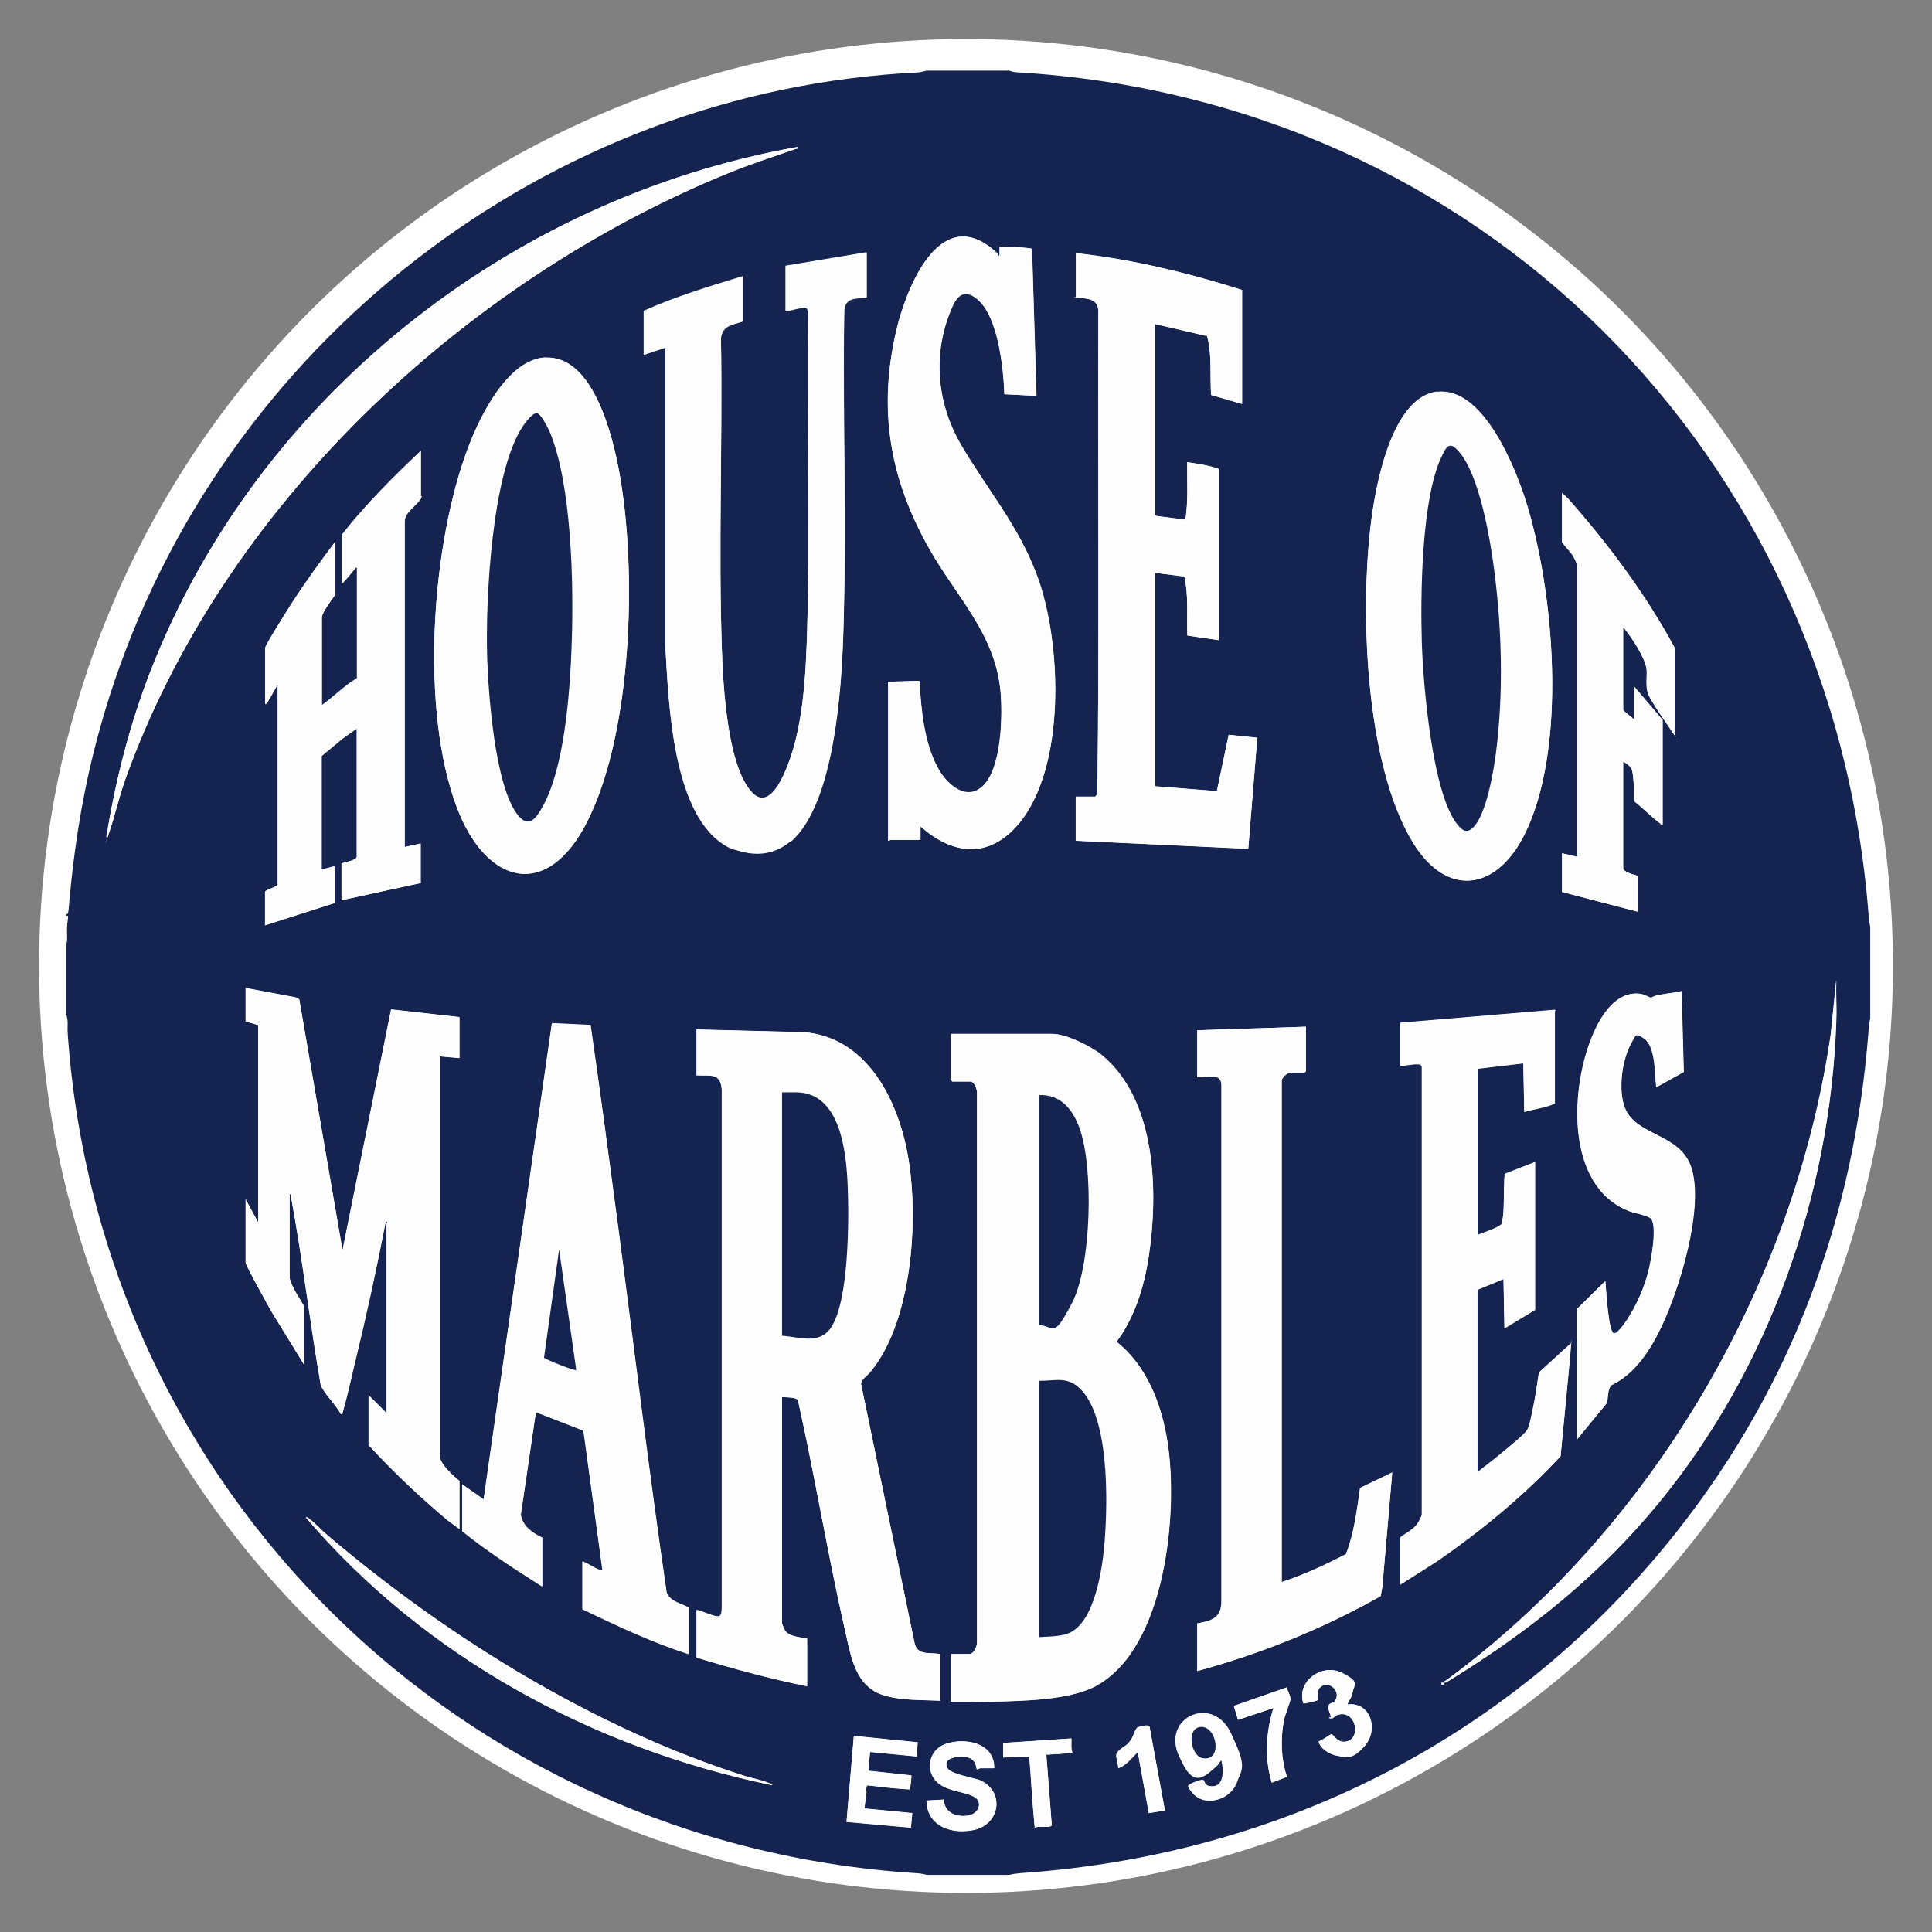 <?xml version="1.0" encoding="UTF-8"?>
<svg id="Layer_1" xmlns="http://www.w3.org/2000/svg" version="1.1" viewBox="0 0 2008 2008">
  <rect x="0" y="0" width="2008" height="2008" fill="#808080" stroke="none"/>
  <!-- Generator: Adobe Illustrator 29.5.1, SVG Export Plug-In . SVG Version: 2.1.0 Build 141)  -->
  <defs>
    <style>
      .st0 {
        fill: #152350;
      }

      .st1 {
        fill: #fff;
      }

      .st2 {
        fill: #fefefe;
      }

      .st3 {
        fill: #142350;
      }

      .st4 {
        fill: #fdfdfd;
      }
    </style>
  </defs>
  <circle class="st1" cx="1004" cy="1004" r="963.4"/>
  <path class="st3" d="M1049.1,73.4c2.2,1.1,6.4,1.7,8.8,1.8,480.5,28.8,846.7,397,884.1,874.6.3,4.2.9,9.5,1.8,13.5v95.3c-1.1,4-1.5,9.3-1.8,13.5-15,192.6-78.8,366.7-198.1,518.3-168.5,214.3-411,337.7-683.1,356.4-3.5.3-8.4.9-11.7,1.8h-85.9c-3.3-1-8.3-1.7-11.7-1.8-473.6-30.7-848.6-398.6-881.2-873.7-.5-6.3,1.1-13.1-1.8-19.2v-71c1.8-5.3.8-12.1,1-17.8.2-5.7,1.6-12.3,1-13.1s-1.3,0-1.8,0v-1.8c2.4.9,2.6-5,2.7-6.1,6.5-76.4,18.7-145.6,41.9-218.7C229.8,358.3,568.3,93.6,955.3,75.2l8-1.8h85.9ZM828.7,152.8c-299.9,53.4-563.1,262.3-673.2,547.1-21.2,55-35.6,112-45,170.1,2.6.5,1.6-.6,2-2,6.4-18.1,10.8-38.6,17.5-57.3C231.1,527.3,480.4,293.3,755.9,180.3c23.3-9.6,47-17.1,70.8-25.5,1.5-.6,2.5.5,2-2.1h0ZM923,708.6v165.3c1.1.4,2-1,2.3-1h31.3v-14c33.3,29.7,70.7,33.9,101.3-1.8,50.6-58.9,45.5-190,19.8-259-19.5-52.4-51.7-89.3-79-135.8-24.2-41.3-29.6-90.7-12.1-136,17.5-45.3,11-27.3,26.3-17.4,24.4,15.9,30,74.1,30.9,100.8l33.3,1.7-4.6-152.6c-1.1-1.7-29.4-2.3-33.7-2.4v7c0,2.3.7,2.5-1,2.3-1-2.4-4.4-5.3-6.5-7-55.9-45.7-89.8,42.3-99.7,84.3-19.5,83.3-6.8,155.6,35,228.8,27.5,48.1,66.9,86.8,73,144.6,2.7,25.4,1.7,84.4-19.6,101.8-17.9,14.7-37.6-5.7-46-21.3-13.8-26.2-16.9-60.3-18.5-89.3l-32.7,1h0ZM900.6,262.1l-84.1,14v46.7c4,.2,19.9-5.5,22-2.8s1.2,4.8,1.4,6c-1.3,109.5,2.2,219.4-1,328.7-1.4,47.2-4.1,105.6-23.8,148.9-5.4,12-17.7,35.5-32.7,20.6-26.4-26.3-30.9-111.9-32.1-148.2-3.8-108,.9-216.8-1-325,1.4-13.2,11.9-13.9,22.5-17.3v-46.7c-34.7,10.6-69.6,21.1-102.8,36v45.3l22.5-7.5v310.5c3.5,57.5,6.8,178.4,65.6,208.8,22.7,10.7,46.3,10.4,65.1-6.2,44.9-39.6,52.3-158.9,54.2-215.7,3.6-111.7-.9-224.3,1-336.2,1.6-14.1,12.4-11.8,23.3-13.5v-46.7.2h0ZM1291,301.3c-56.3-17.7-113.9-31.9-172.8-38.3v46.7c1.1-.4,1.7-.8,2.8-.6,9.6,1.6,19.1,1,20.5,13.1-.7,167.4,1.2,335.2-1,502.5-.3.9-1.8,3.2-2.4,3.2h-20.1v45.8l179.3,8.4,9.4-115.4-29.7-3.1-12.3,58.6-64.4-5.1v-221.9l30.6,3.9c4.6,20.1,2.4,40.9,3.1,61.3l32.6,4.8v-177.9c-10.1-3.8-21.9-5.3-32.7-7-.3,19.9,1.2,40-1.9,59.7l-30.1-3.8-1.6-1.2v-198.4l54.2,12.6c5.4,19.8,2.8,40.9,4.2,61.2l32.2,9.3v-118.6h0v.2ZM567,371.6c-39.1,1.7-67.8,60.5-79.9,92-38.9,101.2-50.8,274.1-12.2,376,30.3,79.8,93.8,97.4,135.7,13.8,46.9-93.6,51.5-262,32.8-363.5-6.8-37-26.9-120.4-76.5-118.1h0v-.2ZM1493.5,407.2c-44.6,5.5-61.4,87.7-66.9,123.7-14.2,94.5-9,263.6,42.8,346.4,34.3,54.6,84,48.7,113.2-6.3,47.5-89.6,33-258.4,2.3-352.9-11.5-35.4-44.6-116.6-91.5-110.6h0v-.2ZM420.5,880.4v-338.5c0-9.3,12.6-16.9,16.3-22.9s.5-1.9.5-3.2v-47.2c-29.1,27.5-57.5,55.8-82.2,87.3v50.9c5.2-4.7,9.1-10.5,13.7-15.6,4.6-5.2,0-1.7,2.1-1.2v114.9c-13.2,7.8-24,19.2-36.5,28v-91.1c0-6,14-22.8,14-24.3v-54.6c-15.7,21.2-31.6,42.6-45.8,64.9-14.2,22.4-27.1,43.2-27.1,45.8v58.3l2-1.2,11-19.3v207.8c0,2.3-11.4,5.2-13.1,7.5v35l72.8-23.3v-38.3l-14,3.7v-118.1l22-18.2,14.5-10.3v133.1c0,3.8-12.7,6-15.8,7v38.3l82.2-17.8v-41.1l-16.8,3.7h0ZM1623.5,512.4v50.9c0,1,9.5,11.1,11.2,14,1.7,2.9,4.7,8.9,4.7,10.3v303l-15.8-3.7v40.2l78.5,20.5v-37.3c-3.4-1-15-3.7-15-8v-110.6c2.2.7,8.1,5.4,8.8,7.5,1.5,3.4,2,12.3,2.3,16.4s-.8,11.6.5,17.3c8.9,7.1,17.5,16,26.6,22.8,1,.8,1.2,1.7,2.8,1.4v-108.8l-29.8-35v34.5c-1.3-1.7-11.2-9-11.2-9.8v-85.5c1.2.3,1.9,1.6,2.6,2.5,7.2,9,20.1,29.1,21.7,40,1.6,10.9-.3,21.3,1.7,26.3,3.3,8.6,20.7,32.8,26.9,42.2.4.6,3,3.3,1.3.6v-89.6c-30.5-56.6-69.1-108.3-111.6-156.4l-6-5.6h0ZM1501.2,1748.9c.8.6,6.5-3.2,7.8-3.9,81.7-50.5,153.3-108,214.6-182.4,114.9-139.7,178.8-320.4,185-501.5.5-14.1-.5-28.4,0-42.5l-5.7,56.4c-38.3,262.4-186.3,514.7-399.8,671.5-.5.4-3.5,1.1-1.7,2.4h-.2ZM255.2,1027v34.5l13.1,3.7v205.4l-13.1-24.3v65.8c0,3,24.3,46.3,27.8,52.5l32.9,53.5v-60.3c0-1.7-15-22.6-15-30.8v-86.4c1.5,0,1.5,3.2,1.7,4.4,12,64.8,19.5,130.4,30.8,195.2,5.6,10.6,15,18.8,20.7,29.3,2.4.3,1.5,0,1.8-1.3,4.8-16.2,8.6-34.4,12.6-50.9,11.9-48.9,22.7-98.2,32.2-147.6,3.6-.5,1,1.5,1,2.3v196.6l-18.7-18.7v51.8c25.4,27.8,53,53.7,81.8,78l12.6,9.3v-50c-6.3-5.1-20.5-17.7-20.5-26.2v-415.1l20.5,1.8v-42.5l-71-8-50.5,250.4-45-260.9-3.6-2-52.3-9.8h0ZM1639.3,1360v135.9l30.9-37.7c1.5-6.2.4-12.5,4.2-18.2,25.2-12,41-36.9,52.6-61.3,18.8-39.5,43.8-121.6,31.4-163.8-10.9-37.2-57.5-33.6-69.4-63.2-7.1-17.8-3.5-47.6,5.1-64.6,8.5-16.9,6.9-13.1,14.9-7.6,12.3,8.5,10.9,37,12.6,50.5l28.5-15.8-2.3-84.1c-8.7,2.5-20.2,2.6-28.6,5.4-8.3,2.8-1.3,2.1-1.7,2-3.6-.7-8.3-4-13.1-4.6-24.1-2.6-39.4,21.7-47.9,40.6-24.2,54.3-30.6,159,36.8,185.3,5.3,2,20.8,4.6,23.3,8.4,5.9,9.2-.4,43.4-3.3,54.5-3.9,15.4-10.7,31.8-19.2,45.3-2,3.3-12.9,19.5-16.6,18.8-5.9-1.3-8.2-47.1-8.9-54.2l-29,28.5h-.2ZM1616,1049.4l-160.6,13.5v44.3c6.1.6,15-2.3,20.8-1,5.9,1.4,1.6,2,1.6,2.3v465.1c0,2.1-3.6,8.7-5.2,10.7-4.4,5.8-11.7,9.1-17.3,13.5v49l38.6-24.5c46.2-32,89.9-67.9,128.1-109.1,3.2-34.1,6.7-68.2,9.8-102.3,3.1-34.1.7-9.8.5-14.5l-32.7,29.8c-2.2,12.7-3.7,25.7-6.5,38.3-2.8,12.6-3.9,18.8-6.5,22.5-3.9,5.3-20.2,18.3-26.2,23.3-8.1,6.8-16.5,13.1-24.8,19.6v-189.6l27.1-11.2,1,51.3,31.8-19.2v-153.6l-31.3,12.2c-1.1,1.6-1.1,32.8-1.4,37.8-.4,5-1.3,12.5-2.3,14.5-1.6,3.1-20.4,9.6-24.8,11.2v-172.8l47.6-5.6,1,50.5c10.5-3.2,21.9-4.3,31.8-8.8v-97.6.2ZM480.3,1542.5v49c26.3,21.2,54.6,39.4,83.1,57.5v-50.5c-10.3-4.7-20.3-11.9-22.3-23.8l15.7-106.9,49.5,19.2,19.6,143.8c.4,2.2-1.5,1.5-2.9,1.1-5.6-1.8-12-6.7-17.8-8.8v49.5c36,17.3,72.2,34.4,110.3,46.7v-48.1c-8.3-4.7-18.7-5.8-22.8-15.4-18.4-125.4-33.4-251.8-50.1-377.7-16.6-125.9-18.8-141.8-29-212.4l-40.1-1.9-71,495-22.5-15.8h0l.2-.5ZM1357.3,1067.1l-113,3.7v48.6c8.9,1.3,24.7-5.7,25.2,8v538.9c-1.2,16.2-11.2,18.3-25.2,21v49.5c66.4-18.1,130.8-44,190.7-77.9l1.7-9.4,10.3-119.1-33.4,16c-3.4,23.1-6.1,47-14.7,68.9-21.5,11-43.8,21.5-66.8,29v-520.7c0-4,5.9-8.8,9.8-8.8h14s1.4-1.3,1.4-1.4v-46.3h0ZM977.1,1719.1c-9.8-2.1-22.7,2-26.4-10.5l-55.8-270.2c0-4.6,6.3-8.5,9.3-12.2,45.1-53.6,51.7-166.3,38-232.3-11.6-55.8-43.5-116-106.7-121.2l-111.6-2.8v47.6c14.1.8,24.7-3.2,26.2,14.5v539c-.3,2.5,0,8.5-3.4,8.8-4.9.6-17.3-5.9-22.8-6.6v49.5c37.8,11.5,76,22,114.9,29.8v-49.5c-7.2-1.7-19.1-1.9-23.2-8.9-4.1-7-2.9-6.9-2.9-7.4v-234.9c3.6.5,15.2,0,16.6,3.5,17.8,79.7,31,160.6,49.2,240.3,6,26.5,10.5,57.4,40.2,66.3,18.2,5.5,39.5,4.7,58.3,5.6v-48.6h.2v.2ZM988.4,1768.6c13.5-.3,27.2.4,40.6,0,31.8-.8,82-1.4,109.8-16.3,72.6-39.2,85.8-180.5,74.6-253-5.9-39-21.3-79.9-53.1-104.8,19-25.2,28.7-57,33.4-88,10.3-66.9,8.3-162.5-48-209.5-11.2-9.4-37.6-22.5-52.3-22.5h-105.1v48.1s1.3,1.4,1.4,1.4h18.7c4.3,0,7,8,7,11.7v569.8c.5,4.5-2.8,13.5-8,13.5h-19.2v49.5h0ZM802.5,1855.4c-.3-1.6-1.8-1.6-3-2.1-7.2-3.1-16.8-4.8-24.6-7.2-156.2-49.4-309.5-144.2-433.8-249.9s-13.2-13.1-19.5-17.8c-1.3-1-1.9-1.7-3.7-1.3,123.8,145.1,298.4,239.9,484.8,278.4h-.2ZM1400.3,1771.4c1.5-4.1,4.7-7.2,5.4-11.9,1.3-8.3-3.9-17.3-11.3-20.9-20.3-10-47.3,8.7-39.8,31.9.8.6,14.8-2.8,15.4-3.6s-3.5-10.7,4.7-14.9c8.2-4.2,19.3,7,12.5,16.2-6.8,9.2-6.5,4.4-6.6,4.9-.9,3.6,2.9,9.6,2.9,13.3,2.9-.5,4.4-3.5,7.5-4.2,19.3-5.2,24.6,27.6,5.9,28.2-18.6.6-11.3-7.8-12.9-7.9s-10.7,7.2-13.5,7.3c1.2,7.1,10,12.7,16.7,14.5,10.9,2.8,25-1.8,32.1-10.8,13.5-17.1,4.9-44.8-19.1-41.9v-.2h0ZM1500.5,1749.9c0-.7-.6-1.2-1.2-1.2s-1.2.6-1.2,1.2.6,1.2,1.2,1.2,1.2-.6,1.2-1.2ZM1321.8,1852.7l15.7-6c-6.1-18.7-6.8-39.2-3.2-58.4,1.2-6.4,6.4-17.7,6.8-22.2.4-4.5-3.3-8.7-3.6-12.4l-55.2,19.3,4.4,14.4,36.8-12.3c-7.9,25-9.4,52.2-1.8,77.5v.2h0ZM1250.6,1850c-1.2-.8-15.9,4.3-15.6,6.7s3.1,5.1,3.6,5.8c12.5,16.4,39.1,8.8,46.5-8.6,6.3-14.9.5-40.3-6.7-54.4-18.9-36.7-68.5-15-53.9,23,14.7,38,26.5,25.2,40.3,12.9,2.1-1.9,2.7-4.5,4.8-5.9,2.5,10.6,3.6,29.7-12.5,27-4.9-.9-5.3-5.8-6.2-6.3h-.3ZM1210.7,1881.6l-16-87.1c-.9-2.3-9.7,0-12,.8s-4.3,8-6.3,11.4-2.7,3.9-3.9,5.4c-2.1,2.5-11.7,9.7-12,10.5-1.3,3.7,2,11.1,1.7,15.3,7.7-2.7,12.5-8.9,17.9-14.3,5.4-5.3.8-2,2.6-1.6l11.3,62.5,16.7-2.7h0ZM953.7,1810.7l-66.2-6.6-7.6,89.3,66.9,6,1.4-15.1-49.4-4.8c-.6-.7,1.5-13.1,1.7-15.4s-1-8.3,1.5-8.7c14.4,1.6,29.2,3.5,43.5,4.2.8-.5,2.1-13.9,1.7-14.5l-44.7-4.8,1.8-19.6,48.6,4.7.9-15h0ZM1042.6,1811.6v15l27.1-1c2,24.6,3.2,49.3,5.7,73.7,4.2-1.3,12.8,0,16.1-1.1s1.5-1.2,1.5-2.2l-5.6-72.4c9-.6,18.2-.7,27.1-2.3-1.7-4.6-.8-9.6-1-14.5l-71,4.7h0ZM1033.2,1837.7c.4-26-29.9-32-50-25.2-20,6.7-22.9,32.7-4.2,43.6,10.6,6,22.1,6.1,32.1,10.8,11.9,5.6,5.3,18.9-5.6,20.3-10.8,1.4-23.8-2.8-24.8-16.7l-17.8,1c.4,26.6,25.9,35.3,48.8,30.6,27.9-5.7,32.9-40.4,6.5-51.8-7.8-3.4-31.1-6.5-34.1-13.5-5.2-12,17.8-13.3,24.9-8.9s5.5,10.6,6.2,11,2.8-1,3.3-1h14.5v-.2Z"/>
  <path class="st2" d="M68.4,952.3c.6,0,1.7-.2,1.8,0,.7.9-.9,10.7-1,13.1h-1v-13.1h0Z"/>
  <path class="st4" d="M68.4,983.1v-17.8h1c-.2,5.7,1,12.4-1,17.8Z"/>
  <g>
    <path class="st4" d="M900.8,262.5v46.7c-10.9,1.7-21.8-.6-23.3,13.5-1.7,112,2.7,224.5-1,336.2-1.8,56.9-9.2,176.2-54.2,215.7,0,0-43.2,17.7-65.1,6.2-58.9-30.4-62.2-151.4-65.7-208.8v-310.5l-22.5,7.5v-45.3c33.2-14.9,68-25.4,102.8-36v46.7c-10.6,3.4-21,4-22.5,17.3,1.7,108.1-2.8,217,1,325,1.3,36.3,5.7,121.9,32.1,148.2,15.1,15,27.3-8.7,32.7-20.6,19.7-43.4,22.5-101.8,23.8-148.9,3.3-109.3-.4-219.2,1-328.7,0-1.3-.8-5.3-1.4-6-2-2.7-17.9,3-22,2.8v-46.7l84.1-14,.2-.2h0Z"/>
    <g>
      <path class="st2" d="M1291,301.3v118.6l-32.2-9.3c-1.3-20.3,1.2-41.5-4.2-61.2l-54.2-12.6v198.4l1.6,1.2,30.1,3.8c3.1-19.7,1.6-39.8,1.9-59.7,10.8,1.7,22.6,3.2,32.7,7v177.9l-32.6-4.8c-.7-20.4,1.5-41.3-3.1-61.3l-30.6-3.9v221.9l64.4,5.1,12.3-58.6,29.7,3.1-9.4,115.4-179.3-8.4v-45.8h20.1c.6,0,2.1-2.3,2.4-3.2,2-167.3.3-335.1,1-502.5-1.5-12.2-10.9-11.6-20.5-13.1-9.6-1.4-1.8,0-2.8.6v-46.7c58.8,6.4,116.5,20.6,172.8,38.3h0v-.2Z"/>
      <path class="st4" d="M923,708.6l32.7-1c1.7,29.2,4.7,63.2,18.5,89.3,13.8,26.2,28,36,46,21.3,21.4-17.5,22.4-76.4,19.6-101.8-6.1-57.8-45.5-96.4-73-144.6-41.8-73.1-54.5-145.4-35-228.8,9.9-42.1,43.8-130,99.7-84.3,2.1,1.7,5.6,4.6,6.5,7,1.5.3.9-1.2,1-2.3v-7c4.4.2,32.6.7,33.7,2.4l4.6,152.6-33.3-1.7c-.9-26.7-6.5-84.8-30.9-100.8-15.3-9.9-21.5,4.9-26.3,17.4-17.4,45.3-12.2,94.6,12.1,136,27.2,46.5,59.5,83.5,79,135.8,25.7,69,30.7,200-19.8,259-30.6,35.8-68,31.4-101.3,1.8v14h-31.3c-.3,0-1.3,1.3-2.3,1v-165.3h0Z"/>
    </g>
    <g>
      <path class="st4" d="M567,371.6c49.5-2.2,69.6,81.1,76.5,118.1,18.8,101.5,14,270-32.8,363.5-41.8,83.6-105.4,66-135.7-13.8-38.7-101.9-26.7-274.7,12.2-376,12.2-31.6,40.8-90.2,79.9-92h0v.2ZM563.1,840.1c22.8-39.2,29.8-129.1,31.3-175.1,1.4-46.1-.3-161-22.7-215.5-1.5-3.7-9.8-20.5-14.1-20.2h0c-4,.5-11.4,10.1-13.7,13.4-32.7,48.4-39.1,180.5-37.3,239.2,1.2,38.9,8,135.2,31.9,165.2"/>
      <path class="st4" d="M420.5,880.4l16.8-3.7v41.1l-82.2,17.8v-38.3c3.2-1,15.8-3.2,15.8-7v-133.1l-14.5,10.3-22,18.2v118.1l14-3.7v38.3l-72.8,23.3v-35c1.7-2.3,13.1-5.2,13.1-7.5v-207.8l-11,19.3-2,1.2v-58.3c0-2.6,23.6-40.3,27.1-45.8,14.3-22.4,29.9-43.8,45.8-64.9v54.6c0,1.4-14,18.2-14,24.3v91.1c12.4-8.8,23.1-20.2,36.5-28v-114.9c-2.2-.6-1.6.6-2.1,1.2-4.6,5.2-8.6,10.9-13.7,15.6v-50.9c24.8-31.5,53.2-59.8,82.2-87.3v47.2c0,1.2,1,.9-.5,3.2-3.7,6-16.3,13.6-16.3,22.9v338.5h0Z"/>
    </g>
  </g>
  <path class="st4" d="M828.7,152.8c.5,2.6-.6,1.6-2,2.1-23.7,8.4-47.3,15.8-70.8,25.5C480.4,293.3,231.1,527.3,130,810.7c-6.6,18.8-11,39.2-17.5,57.3-6.4,18.1.5,2.5-2,2,9.5-58.2,23.8-115.2,45-170.1,110.1-284.9,373.3-493.8,673.1-547.1Z"/>
  <path class="st4" d="M1501.2,1748.9c-1.7-1.4,1.3-2,1.7-2.4,213.4-156.9,361.5-409.1,399.8-671.5l5.7-56.4c-.4,14.1.6,28.4,0,42.5-6.2,181.1-70.1,361.8-185,501.5-61.1,74.4-132.9,131.9-214.6,182.4-1.2.8-7,4.5-7.8,3.9h.2Z"/>
  <path class="st4" d="M802.5,1855.4c-186.3-38.3-361-133.3-484.8-278.4,1.8-.4,2.5.4,3.7,1.3,6.2,4.6,13.3,12.5,19.5,17.8,124.4,105.6,277.6,200.5,433.8,249.9,7.8,2.4,17.4,4.1,24.6,7.2s2.8.5,3,2.1h.2Z"/>
  <path class="st4" d="M953.7,1810.7l-.9,15-48.6-4.7-1.8,19.6,44.7,4.8c.5.6-1.1,13.9-1.7,14.5-14.3-.7-29.1-2.5-43.5-4.2-2.4.6-1.2,6.6-1.5,8.7s-2.3,14.7-1.7,15.4l49.4,4.8-1.4,15.1-66.9-6,7.6-89.3,66.2,6.6h0Z"/>
  <path class="st4" d="M1033.2,1837.7h-14.5c-.5,0-2.3,1.6-3.3,1s-1-7.8-6.2-11-29.9-3.1-24.9,8.9c5.2,12.1,26.3,10.2,34.1,13.5,26.3,11.5,21.4,46.2-6.5,51.8-22.9,4.7-48.5-4-48.8-30.6l17.8-1c.9,13.9,12.2,18.4,24.8,16.7s17.5-14.9,5.6-20.3c-10.1-4.7-21.6-4.8-32.1-10.8-18.8-10.7-16.1-36.8,4.2-43.6s50.4-.8,50,25.2h0v.2Z"/>
  <path class="st4" d="M1400.3,1771.4c23.9-2.9,32.6,24.9,19.1,41.9s-21.2,13.6-32.1,10.8c-6.7-1.7-15.5-7.3-16.7-14.5,2.8,0,12.1-7.4,13.5-7.3s5.5,8.1,12.9,7.9c18.6-.6,13.3-33.3-5.9-28.2s-4.5,3.7-7.5,4.2c0-3.7-3.6-9.9-2.9-13.3s5-2.6,6.6-4.9c6.8-9.1-1.8-21.7-12.5-16.2-10.7,5.4-4.2,14.2-4.7,14.9s-14.6,4.1-15.4,3.6c-7.6-23,19.4-41.8,39.8-31.9,20.3,10,12.5,12.6,11.3,20.9-.8,4.7-3.8,7.8-5.4,11.9v.2h0Z"/>
  <path class="st4" d="M1042.6,1811.6l71-4.7c.3,4.9-.8,9.8,1,14.5-8.8,1.7-18,1.7-27.1,2.3l5.6,72.4c0,1.2-.5,1.8-1.5,2.2-3.4,1.2-11.9-.4-16.1,1.1-2.4-24.4-3.6-49.2-5.7-73.7l-27.1,1v-15h0Z"/>
  <path class="st4" d="M1321.8,1852.7c-7.6-25.3-5.9-52.5,1.8-77.5l-36.8,12.3-4.4-14.4,55.2-19.3c.3,3.6,3.9,8.8,3.6,12.4-.4,3.6-5.6,15.7-6.8,22.2-3.6,19.3-3,39.8,3.2,58.4l-15.7,6v-.2h0Z"/>
  <path class="st4" d="M1210.7,1881.6l-16.7,2.7-11.3-62.5c-1.8-.5-1.7.8-2.6,1.6-5.4,5.3-10.2,11.6-17.9,14.3.3-4.1-3-11.5-1.7-15.3s9.8-8,12-10.5,3-3.7,3.9-5.4c2-3.5,3.4-10.3,6.3-11.4s11.1-3.1,12-.8l16,87.1h0Z"/>
  <circle class="st4" cx="1499.2" cy="1749.9" r="1.2"/>
  <g>
    <path class="st4" d="M1493.5,407.2c46.9-5.8,80,75.3,91.5,110.6,30.5,94.4,45.2,263.3-2.3,352.9-29.3,55-78.9,61.1-113.2,6.3-51.8-82.7-57-251.8-42.8-346.4,5.4-36,22.3-118.1,66.9-123.7h0v.2ZM1530.7,860.5c14.2-12.4,22.2-60.8,24.5-79.6,7.6-60.6,5.9-125.9-1.8-186.5-4.2-32.7-15.5-101.5-37.6-125.8-22.1-24.3-12.4-4-17.3,6-21,43.8-22.2,144.8-20.5,194.3,1.3,41.8,10.8,157.6,37.4,188.6,4.9,5.7,8.8,8.7,15.5,3h-.2Z"/>
    <path class="st4" d="M1623.5,512.4l6,5.6c42.5,48.1,81.1,99.8,111.6,156.4v89.6c1.7,2.8-1,0-1.3-.6-6.1-9.4-23.6-33.6-26.9-42.2s-.8-19.6-1.7-26.3c-1.5-11-14.5-31-21.7-40-7.2-8.9-1.4-2.2-2.6-2.5v85.5c0,.8,9.9,8.2,11.2,9.8v-34.5l29.8,35v108.8c-1.7.4-1.8-.7-2.8-1.4-9-6.9-17.6-15.7-26.6-22.8-1.2-5.7,0-11.6-.5-17.3s-.9-13.1-2.3-16.4-6.6-6.8-8.8-7.5v110.6c0,4.2,11.6,7,15,8v37.3l-78.5-20.5v-40.2l15.8,3.7v-303c0-1.3-3.6-8.6-4.7-10.3-1.7-2.8-11.2-13.1-11.2-14v-50.9h0Z"/>
  </g>
  <g>
    <path class="st4" d="M988.4,1768.6v-49.5h19.2c5.2,0,8.5-8.9,8-13.5v-569.8c0-3.7-2.8-11.7-7-11.7h-18.7s-1.4-1.3-1.4-1.4v-48.1h105.1c14.6,0,41,13,52.3,22.5,56.1,47.1,58.2,142.6,48,209.5-4.8,31-14.5,62.8-33.4,88,31.8,24.9,47.1,65.8,53.1,104.8,11.2,72.4-1.8,213.8-74.6,253-27.7,15-78,15.6-109.8,16.3-13.5.4-27.2-.4-40.6,0h0ZM1079.9,1377.3c16.4.7,27.3-9.3,34.4-23,20.2-38.9,22.6-141.2,7.7-181.9-7-19.3-19.6-34.9-42-34.1v239.1h0ZM1079.9,1435.1v266.2c9.3-.7,20.7-.5,29.7-3.6,28.7-10,36.6-69.8,38.6-96,3.2-39.9,5.9-134.8-29-161.6-34.8-26.7-25.2-4.8-39.2-5.2h0Z"/>
    <path class="st2" d="M977.1,1719.1v48.6c-18.9-1-40.2,0-58.3-5.6-29.7-8.9-34.1-39.8-40.2-66.3-18.2-79.6-31.4-160.5-49.2-240.3-1.5-3.6-13-3-16.6-3.5v234.9c0,.4,2.4,6.5,2.9,7.4,4.1,7,15.9,7.4,23.2,8.9v49.5c-38.9-8-77.1-18.4-114.9-29.8v-49.5c5.5.7,18,7.2,22.8,6.6,4.8-.6,3.1-6.3,3.4-8.8v-539c-1.5-17.7-12.2-13.6-26.2-14.5v-47.6l111.6,2.8c63.2,5.3,95.1,65.4,106.7,121.2,13.7,65.9,7.1,178.7-38,232.3-3,3.6-9.5,7.5-9.3,12.2l55.8,270.2c3.6,12.5,16.6,8.3,26.4,10.5h-.2v-.2ZM812.8,1388.4c18.6,1.2,39,9.7,51.1-9,18.4-28,18.5-113.1,17-147.4-1.5-34.3-7.4-96.6-53.7-96.6h-14.5v253.1h0Z"/>
    <path class="st4" d="M255.2,1027l52.3,9.8,3.6,2,45,260.9,50.5-250.4,71,8v42.5l-20.5-1.8v415.1c0,8.5,14.2,21.1,20.5,26.2v50l-12.6-9.3c-28.9-24.3-56.3-50.2-81.8-78v-51.8l18.7,18.7v-196.6c0-.9,2.7-2.8-1-2.3-9.5,49.4-20.3,98.6-32.2,147.6-4,16.6-7.9,34.6-12.6,50.9-.4,1.3.6,1.6-1.8,1.3-5.8-10.5-15.2-18.8-20.7-29.3-11.3-64.8-18.9-130.5-30.8-195.2-.2-1.2-.2-4.4-1.7-4.4v86.4c0,8.3,15,29.2,15,30.8v60.3l-32.9-53.5c-3.6-6.2-27.8-49.5-27.8-52.5v-65.8l13.1,24.3v-205.4l-13.1-3.7v-34.5h0Z"/>
    <g>
      <path class="st4" d="M1616,1049.4v97.6c-9.8,4.6-21.3,5.7-31.8,8.8l-1-50.5-47.6,5.6v172.8c4.3-1.7,23.1-8.2,24.8-11.2,1.6-3.1,2.1-11.7,2.3-14.5.4-5.1.3-36.3,1.4-37.8l31.3-12.2v153.6l-31.8,19.2-1-51.3-27.1,11.2v189.6c8.3-6.5,16.7-12.8,24.8-19.6,5.9-5.1,22.3-18.1,26.2-23.3s5.4-17.4,6.5-22.5c2.8-12.6,4.3-25.5,6.5-38.3l32.7-29.8c.2,4.7,0,9.8-.5,14.5-3.1,34.1-6.6,68.2-9.8,102.3-38.2,41.2-82,77.1-128.1,109.1l-38.6,24.5v-49c5.7-4.4,12.9-7.8,17.3-13.5,1.5-1.9,5.2-8.6,5.2-10.7v-465.1c0-.3-1.1-2.2-1.6-2.3-5.9-1.4-14.7,1.5-20.8,1v-44.3l160.6-13.5v-.2Z"/>
      <path class="st4" d="M1357.3,1067.1v46.3s-1.3,1.4-1.4,1.4h-14c-3.8,0-9.8,4.9-9.8,8.8v520.7c22.9-7.5,45.3-17.9,66.8-29,8.5-22,11.4-45.7,14.7-68.9l33.4-16-10.3,119.1-1.7,9.4c-59.9,33.8-124.3,59.9-190.7,77.9v-49.5c14-2.7,24.1-4.7,25.2-21v-538.9c-.7-13.6-16.2-6.6-25.2-8v-48.6l113-3.7h0Z"/>
      <path class="st4" d="M1639.3,1360l29-28.5c.9,7.1,3,52.9,8.9,54.2s14.6-15.4,16.6-18.8c8.4-13.5,15.3-29.8,19.2-45.3,2.9-11.2,9.2-45.2,3.3-54.5-2.5-3.8-18-6.3-23.3-8.4-67.5-26.3-60.9-131-36.8-185.3,8.4-19,23.8-43.4,47.9-40.6,5,.6,9.7,3.8,13.1,4.6s.3-1.5,1.7-2c8.3-2.8,19.9-2.9,28.6-5.4l2.3,84.1-28.5,15.8c-1.7-13.3-.4-41.9-12.6-50.5-12.3-8.5-11.6,1.2-14.9,7.6-8.5,16.9-12.2,46.8-5.1,64.6,11.9,29.7,58.4,26,69.4,63.2,12.3,42.1-12.7,124.3-31.4,163.8-11.6,24.4-27.4,49.4-52.6,61.3-3.8,5.7-2.6,12.1-4.2,18.2l-30.9,37.7v-135.9h.2Z"/>
    </g>
    <path class="st0" d="M1079.9,1435.1c14,.4,27-4.3,39.2,5.2,34.7,26.8,32.1,121.7,29,161.6-2,26.2-9.9,85.9-38.6,96-8.8,3.1-20.2,3-29.7,3.6v-266.2h0Z"/>
    <path class="st0" d="M1079.9,1377.3v-239.1c22.5-1,35,14.9,42,34.1,15,40.7,12.5,143.2-7.7,181.9-20.2,38.8-18,23.7-34.4,23h0Z"/>
    <path class="st0" d="M812.8,1388.4v-253.1h14.5c46.3,0,52.2,62,53.7,96.6s1.4,119.4-17,147.4c-12.3,18.8-32.7,10.2-51.1,9h0Z"/>
    <g>
      <path class="st4" d="M480.3,1542.5l22.5,15.8,71-495,40.1,1.9c10.2,70.7,19.5,141.6,29,212.4,16.6,125.9,31.7,252.2,50.1,377.7,4.2,9.6,14.7,10.7,22.8,15.4v48.1c-38-12.3-74.3-29.5-110.3-46.7v-49.5c5.8,2.1,12.1,7,17.8,8.8,5.7,1.8,3.2,1.3,2.9-1.1l-19.6-143.8-49.5-19.2-15.7,106.9c1.8,11.9,12.1,19.1,22.3,23.8v50.5c-28.5-18-56.9-36.3-83.1-57.5v-49h0l-.2.5ZM598.9,1423.9l-17.8-125.1-15.7,112.5c3.5,2.5,32.1,13.9,33.5,12.7h0Z"/>
      <path class="st0" d="M598.9,1423.9c-1.4,1.2-30-10.2-33.5-12.7l15.7-112.5,17.8,125.1h0Z"/>
    </g>
  </g>
  <path class="st0" d="M557.5,429.3c4.3-.4,12.5,16.4,14.1,20.2,22.5,54.5,24.6,156.2,22.7,215.5-1.8,59.3-8.4,135.9-31.3,175.1-6.6,11.4-13.9,20.6-24.8,7-23.9-30-30.7-126.4-31.9-165.2-1.7-58.6,4.7-190.8,37.3-239.2,2.3-3.5,9.7-13,13.7-13.3h0Z"/>
  <path class="st0" d="M1530.7,860.5c-6.6,5.8-10.7,2.7-15.5-3-26.5-31.1-36.1-146.7-37.4-188.6-1.6-49.5-.5-150.5,20.5-194.3,4.9-10.1,7.8-16.5,17.3-6,22.2,24.3,33.5,93,37.6,125.8,7.8,60.6,9.4,125.9,1.8,186.5-2.3,18.9-10.3,67.3-24.5,79.6h.2Z"/>
  <g>
    <path class="st4" d="M1250.6,1850c1.1.7,1.4,5.5,6.2,6.3,16,2.7,15.2-16.5,12.5-27-2,1.6-2.5,4-4.8,5.9-13.7,12.3-34.2,2.9-40.3-12.9-14.7-38,35.1-59.7,53.9-23,18.8,36.7,13.1,39.6,6.7,54.4-7.5,17.5-33.9,25-46.5,8.6-.6-.8-3.6-5.4-3.6-5.8-.4-2.4,14.5-7.5,15.6-6.7h.3ZM1247.7,1794.9c-15,1.4-9.8,29.8,1.8,32.3,21.8,4.5,15.4-33.9-1.8-32.3Z"/>
    <path class="st0" d="M1247.7,1794.9c17.3-1.6,23.6,36.8,1.8,32.3-11.7-2.4-16.8-30.9-1.8-32.3Z"/>
  </g>
</svg>